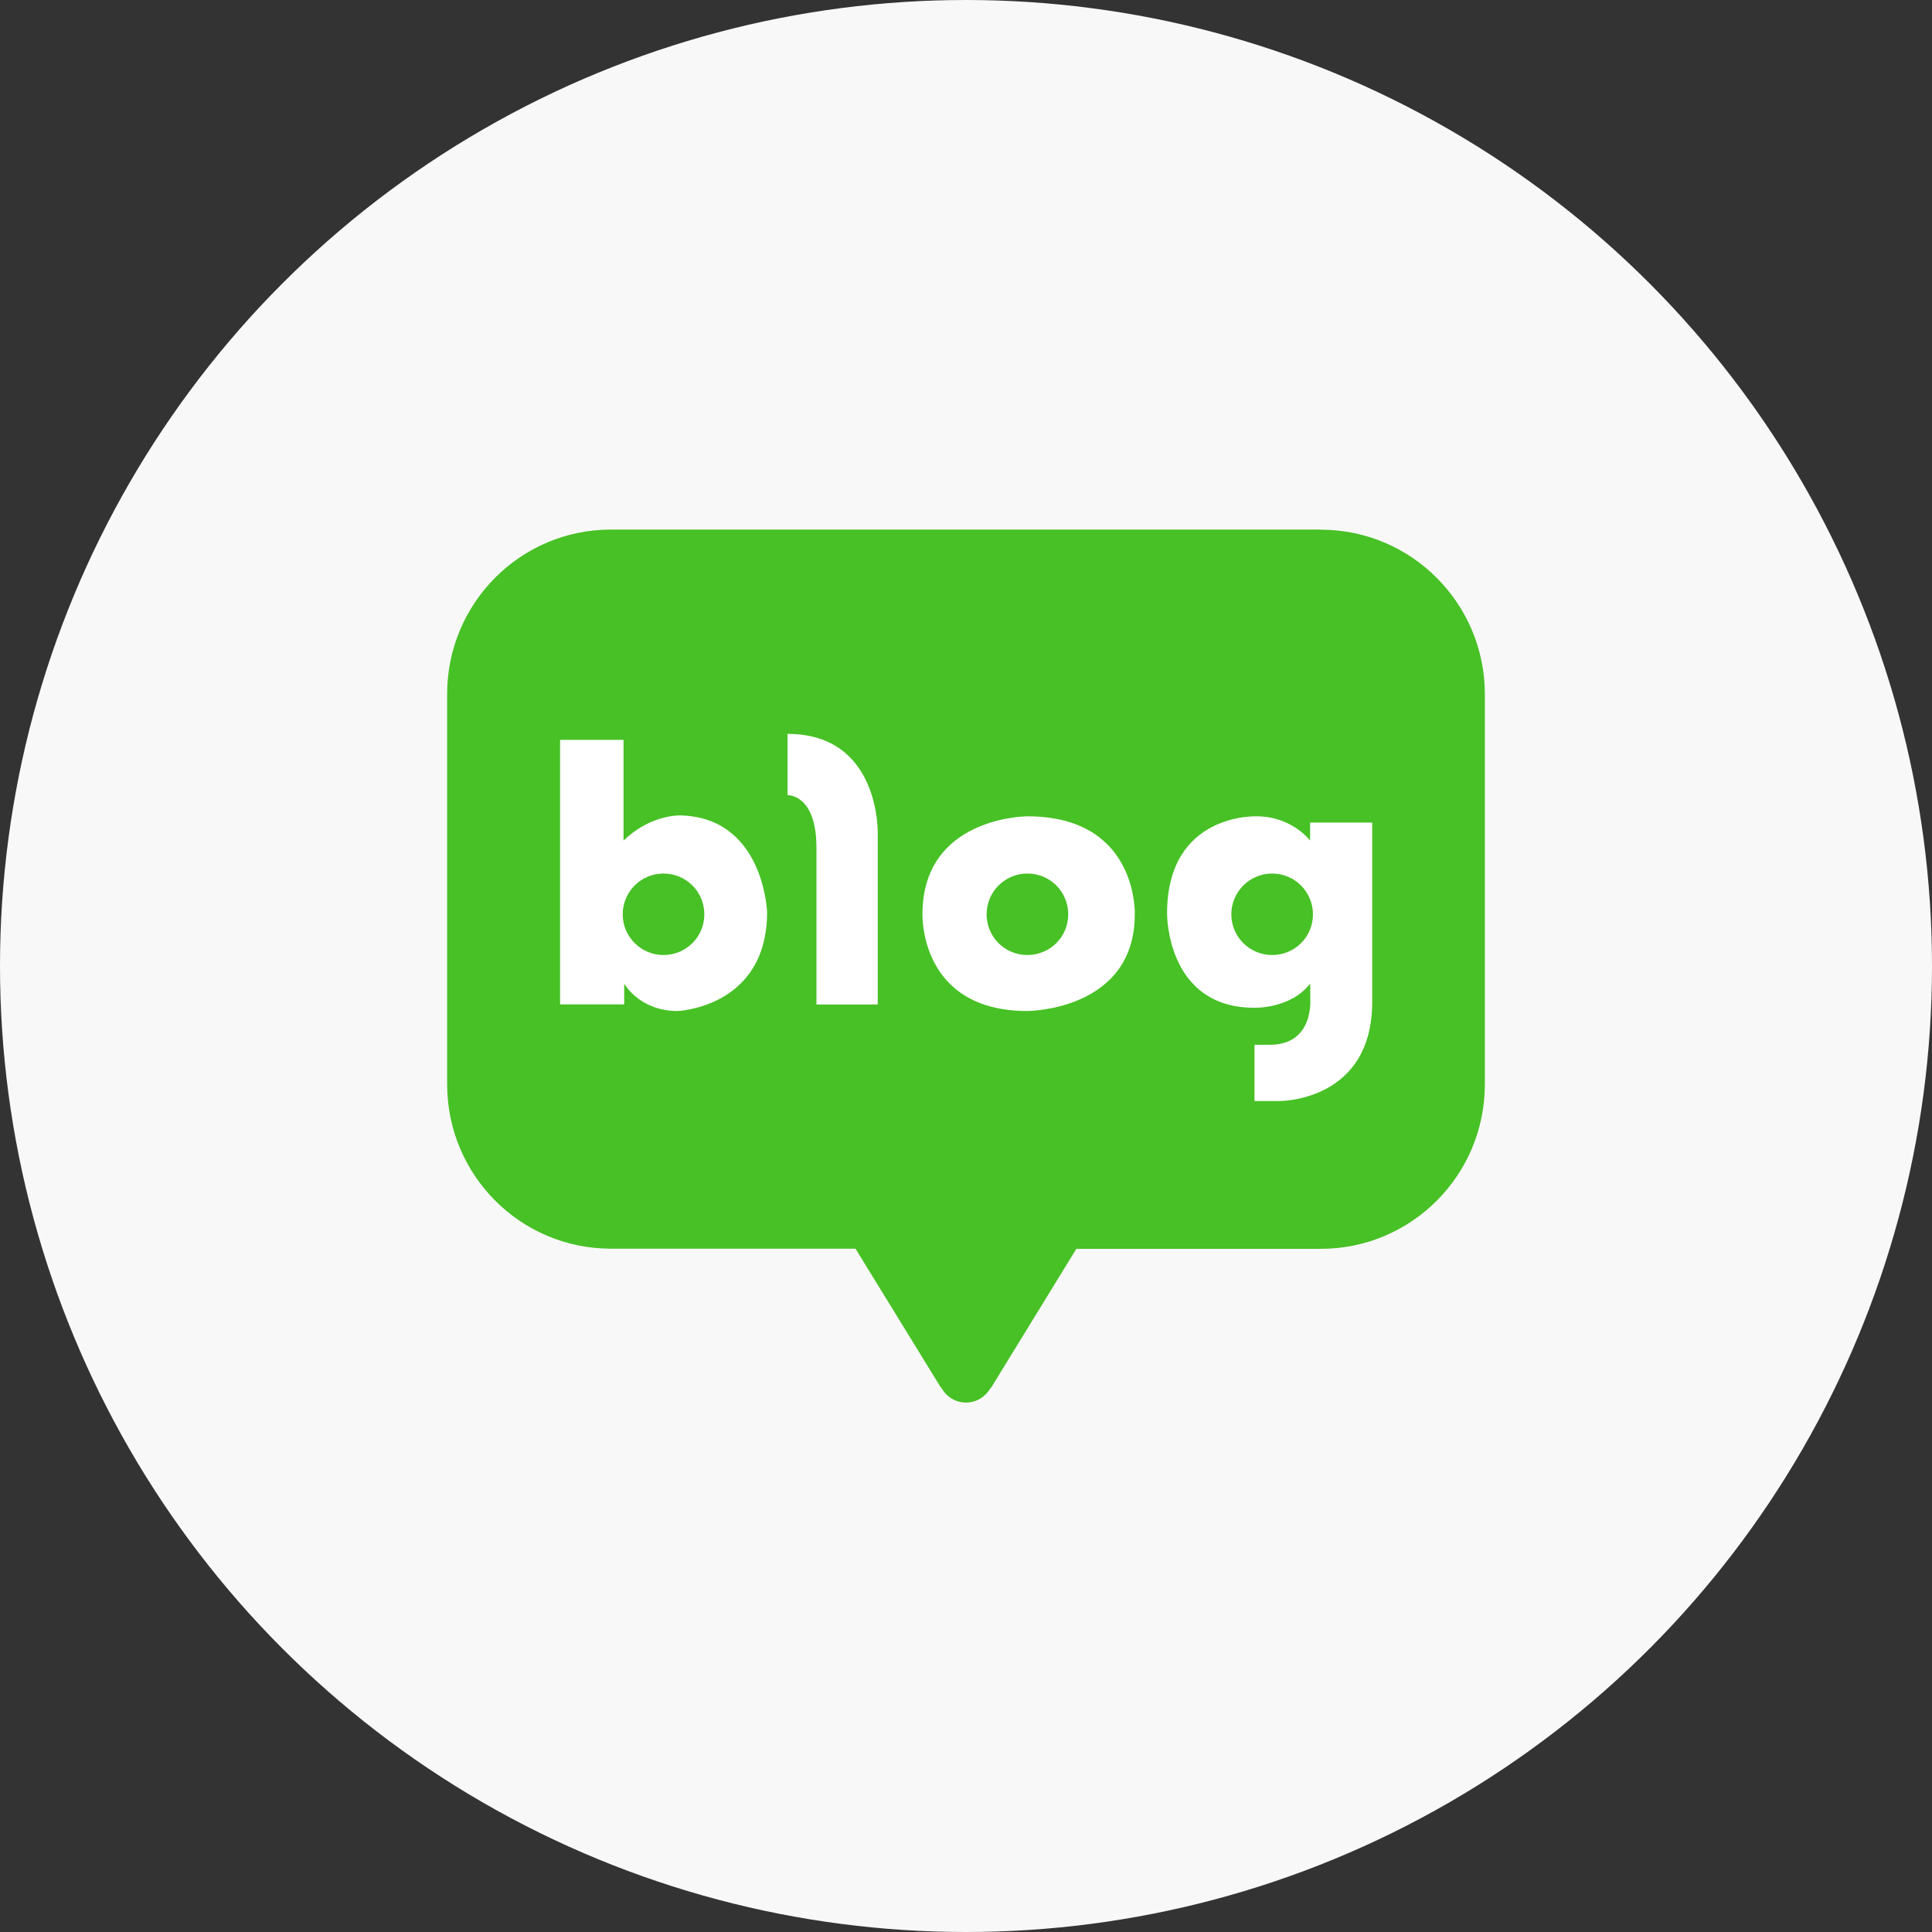 <?xml version="1.0" encoding="UTF-8"?>
<svg id="_레이어_2" data-name="레이어 2" xmlns="http://www.w3.org/2000/svg" viewBox="0 0 142.5 142.5">
  <rect x="0" y="0" width="142.5" height="142.5" fill="#333333" stroke="none"/>
  <defs>
    <style>
      .cls-1 {
        fill: #47c125;
      }

      .cls-1, .cls-2, .cls-3 {
        stroke-width: 0px;
      }

      .cls-2 {
        fill: #fff;
      }

      .cls-3 {
        fill: #f8f8f8;
      }
    </style>
  </defs>
  <g id="_레이어_2-2" data-name=" 레이어 2">
    <circle class="cls-3" cx="71.25" cy="71.25" r="71.25"/>
    <g>
      <path class="cls-1" d="m97.42,39.06h-52.36c-6.68,0-12.08,5.44-12.08,12.13v28.78c0,6.7,5.4,12.13,12.08,12.13h18.04l6.16,10.02s.06.12.2.29c.36.62,1.03,1.04,1.79,1.04s1.42-.42,1.78-1.02c.16-.18.21-.3.21-.3l6.15-10.02h18.04c6.67,0,12.09-5.43,12.09-12.13v-28.78c0-6.69-5.42-12.13-12.09-12.13"/>
      <path class="cls-2" d="m49.98,60.15s-2.09,0-3.99,1.85v-7.43h-4.68v19.51h4.73v-1.53s1.12,2.02,3.94,2.02c0,0,6.6-.25,6.6-7.3,0,0-.24-7.13-6.6-7.13m-1.04,10.3c-1.66,0-3.01-1.34-3.01-3s1.34-3.01,3.01-3.01,3.01,1.34,3.01,3.01-1.35,3-3.01,3"/>
      <path class="cls-2" d="m58.09,54.12v4.53s2.13-.1,2.13,3.89v11.55h4.52v-12.62s.2-7.34-6.65-7.34"/>
      <path class="cls-2" d="m75.78,60.21s-7.74,0-7.74,7.22c0,0-.25,7.14,7.74,7.14,0,0,7.92-.01,7.92-7.14,0,0,.26-7.22-7.92-7.22m0,10.23c-1.67,0-3.01-1.34-3.01-3s1.34-3.01,3.01-3.01,3.01,1.34,3.01,3.01-1.35,3-3.01,3"/>
      <path class="cls-2" d="m96.63,60.67v1.33s-1.34-1.79-3.93-1.79c0,0-6.62-.29-6.62,7.17,0,0-.07,6.95,6.44,6.95,0,0,2.66.1,4.12-1.79v1.09s.33,3.43-2.98,3.43h-1.13v4.15h1.83s6.85.07,6.85-7.31v-13.23h-4.56Zm-2.8,9.77c-1.66,0-3.01-1.34-3.01-3s1.35-3.01,3.01-3.01,3.01,1.34,3.01,3.01-1.34,3-3.01,3"/>
    </g>
  </g>
</svg>